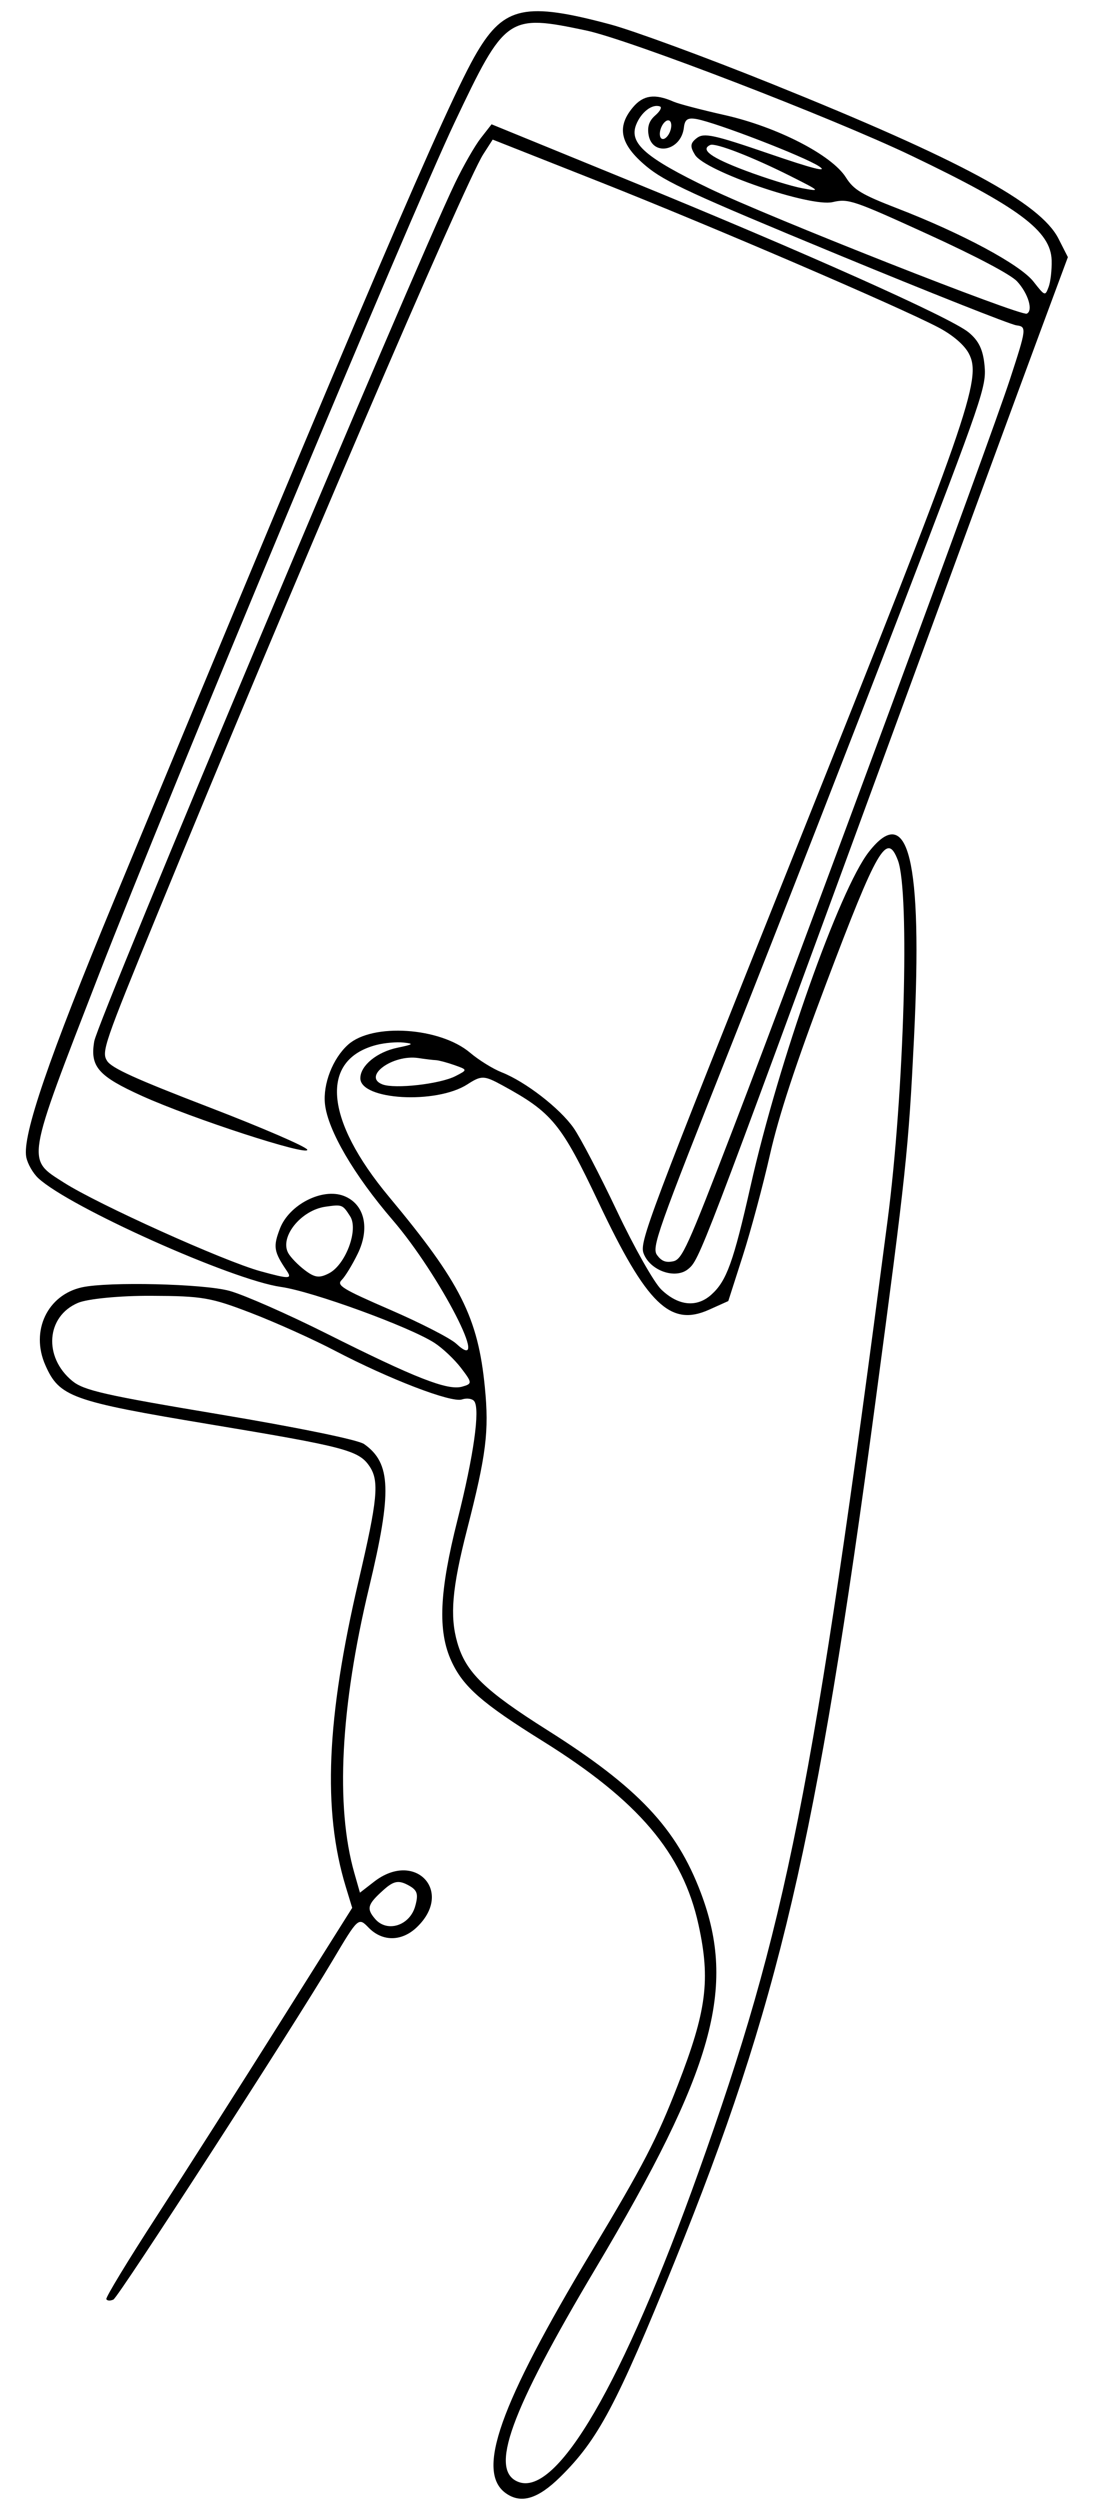 <?xml version="1.0" encoding="UTF-8"?> <svg xmlns="http://www.w3.org/2000/svg" width="39" height="89" viewBox="0 0 39 89" fill="none"> <path fill-rule="evenodd" clip-rule="evenodd" d="M21.736 0.869C18.731 0.065 17.959 0.226 16.992 1.856C15.946 3.617 12.872 10.798 4.068 32.04C1.734 37.671 0.79 40.427 0.935 41.191C0.98 41.427 1.173 41.765 1.363 41.942C2.477 42.976 8.265 45.568 10.008 45.814C11.123 45.971 14.574 47.228 15.47 47.803C15.757 47.987 16.184 48.39 16.419 48.697C16.825 49.229 16.827 49.262 16.452 49.366C15.937 49.507 14.78 49.053 11.647 47.482C10.253 46.783 8.689 46.095 8.171 45.953C7.252 45.701 3.859 45.62 2.917 45.828C1.686 46.1 1.081 47.383 1.613 48.594C2.112 49.73 2.539 49.883 7.478 50.705C12.305 51.507 12.783 51.633 13.165 52.205C13.512 52.725 13.449 53.383 12.778 56.248C11.625 61.174 11.486 64.442 12.314 67.164L12.544 67.918L9.984 71.985C8.577 74.222 6.595 77.331 5.581 78.894C4.567 80.456 3.76 81.785 3.787 81.847C3.813 81.908 3.927 81.915 4.04 81.862C4.223 81.775 10.409 72.211 11.849 69.787C12.761 68.252 12.765 68.249 13.131 68.625C13.621 69.127 14.309 69.121 14.844 68.61C16.179 67.336 14.782 65.851 13.32 66.99L12.82 67.378L12.62 66.677C11.942 64.302 12.126 60.765 13.147 56.509C13.965 53.098 13.93 52.086 12.969 51.408C12.755 51.257 10.621 50.819 7.828 50.352C3.729 49.667 2.986 49.499 2.575 49.161C1.539 48.309 1.645 46.861 2.778 46.381C3.119 46.236 4.278 46.124 5.386 46.13C7.217 46.138 7.508 46.189 8.956 46.746C9.823 47.08 11.153 47.678 11.911 48.075C13.87 49.1 16.079 49.948 16.454 49.819C16.624 49.761 16.82 49.789 16.89 49.881C17.105 50.166 16.87 51.828 16.294 54.108C15.647 56.669 15.586 58.062 16.076 59.132C16.492 60.043 17.169 60.636 19.316 61.973C22.738 64.103 24.32 65.966 24.879 68.522C25.309 70.488 25.166 71.587 24.14 74.229C23.387 76.166 22.92 77.067 21.059 80.168C17.777 85.638 16.942 87.999 18.02 88.76C18.561 89.142 19.158 88.962 19.954 88.178C21.302 86.851 21.965 85.603 24.029 80.511C27.733 71.372 29.081 65.609 31.175 49.942C32.275 41.71 32.359 40.918 32.555 36.927C32.864 30.608 32.355 28.521 30.944 30.328C29.899 31.666 27.739 37.765 26.735 42.212C26.121 44.933 25.879 45.603 25.333 46.091C24.812 46.557 24.159 46.489 23.552 45.906C23.295 45.658 22.585 44.403 21.975 43.115C21.365 41.828 20.669 40.494 20.428 40.152C19.934 39.449 18.715 38.507 17.869 38.174C17.558 38.052 17.052 37.738 16.744 37.477C15.674 36.571 13.267 36.411 12.398 37.189C11.853 37.676 11.498 38.588 11.574 39.301C11.674 40.234 12.604 41.827 13.986 43.434C15.662 45.382 17.539 49.034 16.248 47.833C16.041 47.641 14.989 47.101 13.911 46.633C12.183 45.884 11.977 45.757 12.171 45.565C12.292 45.445 12.548 45.027 12.739 44.635C13.188 43.718 12.981 42.856 12.244 42.573C11.479 42.279 10.299 42.882 9.971 43.735C9.722 44.383 9.75 44.555 10.213 45.239C10.414 45.535 10.307 45.537 9.278 45.255C7.98 44.899 3.494 42.877 2.278 42.101C0.937 41.244 0.901 41.457 3.511 34.725C5.988 28.337 14.592 7.734 16.193 4.357C17.995 0.558 18.084 0.496 20.88 1.086C22.398 1.406 29.654 4.198 32.456 5.54C36.286 7.374 37.429 8.226 37.456 9.269C37.465 9.614 37.416 10.043 37.346 10.222C37.222 10.547 37.219 10.546 36.807 10.023C36.331 9.418 34.273 8.312 31.959 7.418C30.687 6.926 30.405 6.756 30.127 6.315C29.622 5.516 27.676 4.516 25.806 4.096C24.985 3.911 24.169 3.698 23.994 3.621C23.322 3.326 22.912 3.382 22.544 3.819C21.949 4.526 22.089 5.144 23.019 5.919C23.684 6.473 24.64 6.913 29.806 9.049C33.114 10.415 35.992 11.555 36.202 11.582C36.571 11.629 36.563 11.691 35.971 13.503C35.238 15.746 28.614 33.669 26.106 40.195C24.477 44.433 24.294 44.838 23.971 44.903C23.714 44.955 23.561 44.896 23.405 44.684C23.205 44.413 23.38 43.917 26.121 37.013C27.732 32.954 30.42 26.068 32.095 21.712C35.013 14.117 35.136 13.759 35.066 13.013C35.013 12.446 34.859 12.126 34.495 11.829C33.851 11.303 28.645 8.976 22.426 6.435L17.508 4.425L17.124 4.917C16.913 5.187 16.501 5.906 16.208 6.515C14.675 9.704 3.491 36.293 3.357 37.068C3.201 37.97 3.498 38.31 5.058 39.015C6.842 39.821 10.989 41.17 10.945 40.93C10.926 40.83 9.363 40.154 7.47 39.426C4.829 38.411 3.979 38.026 3.814 37.767C3.61 37.447 3.699 37.186 5.607 32.533C10.286 21.123 16.558 6.508 17.21 5.495L17.548 4.969L21.331 6.464C25.282 8.025 32 10.91 33.421 11.656C33.933 11.925 34.346 12.279 34.508 12.588C34.979 13.485 34.516 14.811 28.369 30.176C23.034 43.511 22.769 44.216 22.924 44.624C23.158 45.238 24.056 45.551 24.509 45.178C24.915 44.844 24.941 44.776 31.434 27.081C33.936 20.259 36.445 13.435 37.009 11.916L38.034 9.154L37.699 8.495C37.053 7.227 34.212 5.692 27.491 2.986C25.145 2.041 22.555 1.089 21.736 0.869ZM29.173 5.922C29.515 6.15 28.955 6.008 27.391 5.471C25.421 4.795 25.07 4.719 24.817 4.915C24.583 5.097 24.57 5.215 24.754 5.513C25.113 6.098 28.857 7.382 29.657 7.195C30.212 7.065 30.383 7.123 33.051 8.34C34.765 9.122 36.003 9.776 36.225 10.017C36.621 10.447 36.805 11.06 36.57 11.166C36.351 11.265 27.395 7.735 25.267 6.711C22.997 5.619 22.402 5.104 22.654 4.448C22.828 3.996 23.232 3.685 23.508 3.791C23.582 3.82 23.509 3.96 23.344 4.103C23.132 4.288 23.059 4.477 23.093 4.757C23.194 5.583 24.26 5.399 24.358 4.539C24.39 4.251 24.494 4.182 24.808 4.238C25.515 4.365 28.652 5.575 29.173 5.922ZM23.866 4.679C23.797 4.859 23.668 4.978 23.579 4.943C23.49 4.909 23.474 4.734 23.543 4.555C23.612 4.375 23.741 4.256 23.83 4.29C23.919 4.324 23.935 4.499 23.866 4.679ZM28.176 6.28C29.225 6.808 29.239 6.824 28.571 6.701C28.189 6.631 27.279 6.349 26.547 6.073C25.324 5.613 24.93 5.326 25.297 5.161C25.484 5.077 26.806 5.59 28.176 6.28ZM31.979 30.626C32.41 31.756 32.205 38.902 31.611 43.456C28.953 63.823 28.008 68.577 24.879 77.325C22.188 84.849 19.841 88.884 18.464 88.355C17.413 87.951 18.159 85.887 21.21 80.76C25.421 73.684 26.239 70.765 24.962 67.384C24.091 65.079 22.725 63.631 19.497 61.593C17.257 60.179 16.592 59.533 16.288 58.476C16.015 57.53 16.101 56.532 16.634 54.455C17.319 51.786 17.423 50.959 17.269 49.388C17.026 46.902 16.401 45.66 13.857 42.608C11.556 39.847 11.381 37.721 13.412 37.198C13.696 37.125 14.129 37.087 14.374 37.114C14.755 37.154 14.723 37.181 14.161 37.297C13.43 37.447 12.835 37.933 12.834 38.383C12.831 39.162 15.537 39.318 16.647 38.602C17.149 38.278 17.24 38.281 17.9 38.641C19.666 39.605 19.99 39.999 21.324 42.816C23.038 46.436 23.873 47.246 25.253 46.625L25.939 46.317L26.458 44.699C26.743 43.809 27.178 42.188 27.425 41.097C27.741 39.705 28.335 37.897 29.421 35.023C31.254 30.173 31.588 29.599 31.979 30.626ZM16.22 38.31C15.67 38.592 14.063 38.773 13.622 38.604C12.896 38.325 13.984 37.527 14.902 37.666C15.145 37.703 15.426 37.737 15.527 37.741C15.627 37.746 15.924 37.825 16.185 37.917C16.658 38.084 16.658 38.086 16.22 38.31ZM12.472 43.301C12.776 43.777 12.309 45.027 11.713 45.331C11.371 45.507 11.21 45.485 10.857 45.217C10.617 45.036 10.352 44.762 10.267 44.61C9.95 44.039 10.716 43.084 11.591 42.958C12.187 42.873 12.202 42.878 12.472 43.301ZM14.788 67.859C14.595 68.553 13.787 68.81 13.361 68.313C13.043 67.942 13.086 67.794 13.664 67.277C14.014 66.964 14.191 66.927 14.521 67.101C14.864 67.28 14.912 67.415 14.788 67.859Z" fill="black"></path> </svg> 